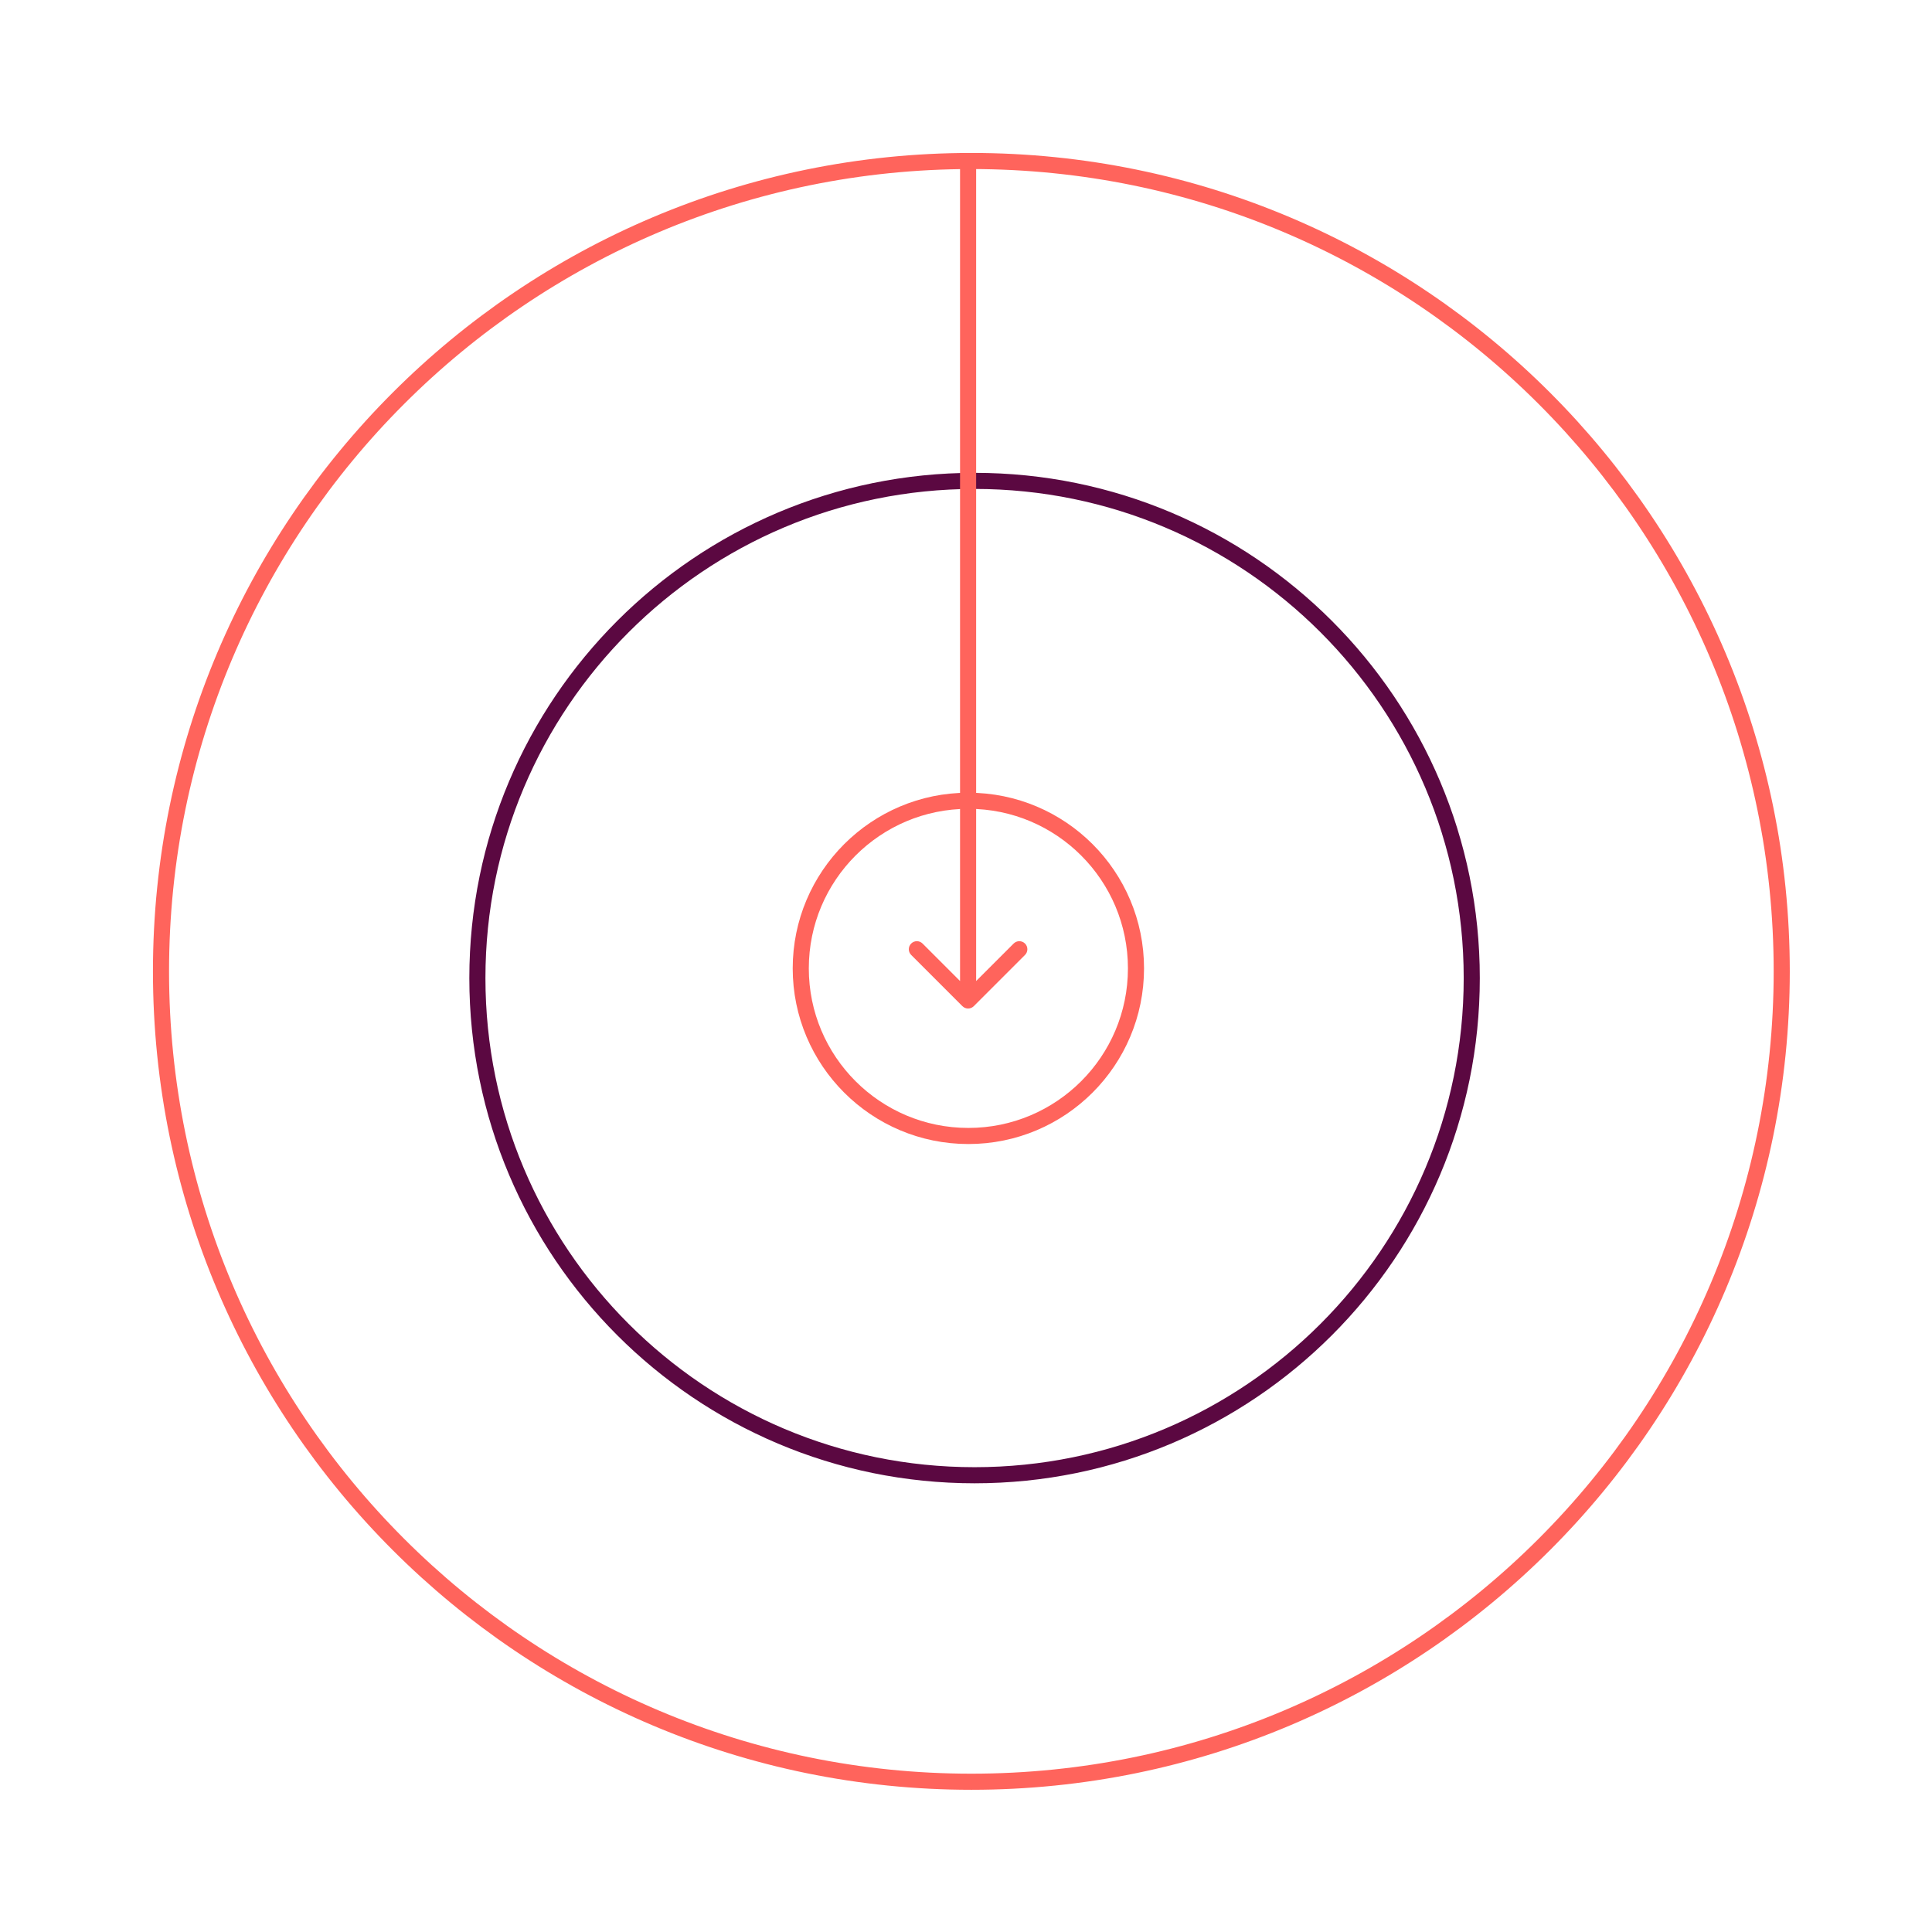 <svg xmlns="http://www.w3.org/2000/svg" width="180" height="180" viewBox="0 0 180 180" fill="none"><path d="M90.5 166C132.198 166 166 132.197 166 90.5C166 48.803 132.198 15 90.5 15C48.803 15 15 48.803 15 90.5C15 132.197 48.803 166 90.5 166Z" stroke="#FF645C" stroke-width="1.5" stroke-miterlimit="10"></path><path d="M90.798 137.445C116.381 137.445 137.12 116.707 137.12 91.124C137.12 65.541 116.381 44.803 90.798 44.803C65.216 44.803 44.477 65.541 44.477 91.124C44.477 116.707 65.216 137.445 90.798 137.445Z" stroke="#5B0841" stroke-width="1.5" stroke-miterlimit="10"></path><path d="M90.221 105.837C98.845 105.837 105.837 98.846 105.837 90.221C105.837 81.597 98.845 74.605 90.221 74.605C81.597 74.605 74.605 81.597 74.605 90.221C74.605 98.846 81.597 105.837 90.221 105.837Z" stroke="#FF645C" stroke-width="1.5" stroke-miterlimit="10"></path><path d="M89.665 93.742C89.958 94.034 90.433 94.034 90.726 93.742L95.499 88.969C95.791 88.676 95.791 88.201 95.499 87.908C95.206 87.615 94.731 87.615 94.438 87.908L90.195 92.151L85.953 87.908C85.66 87.615 85.185 87.615 84.892 87.908C84.599 88.201 84.599 88.676 84.892 88.969L89.665 93.742ZM90.195 15.211L89.445 15.211L89.445 93.211L90.195 93.211L90.945 93.211L90.945 15.211L90.195 15.211Z" fill="#FF645C"></path></svg>